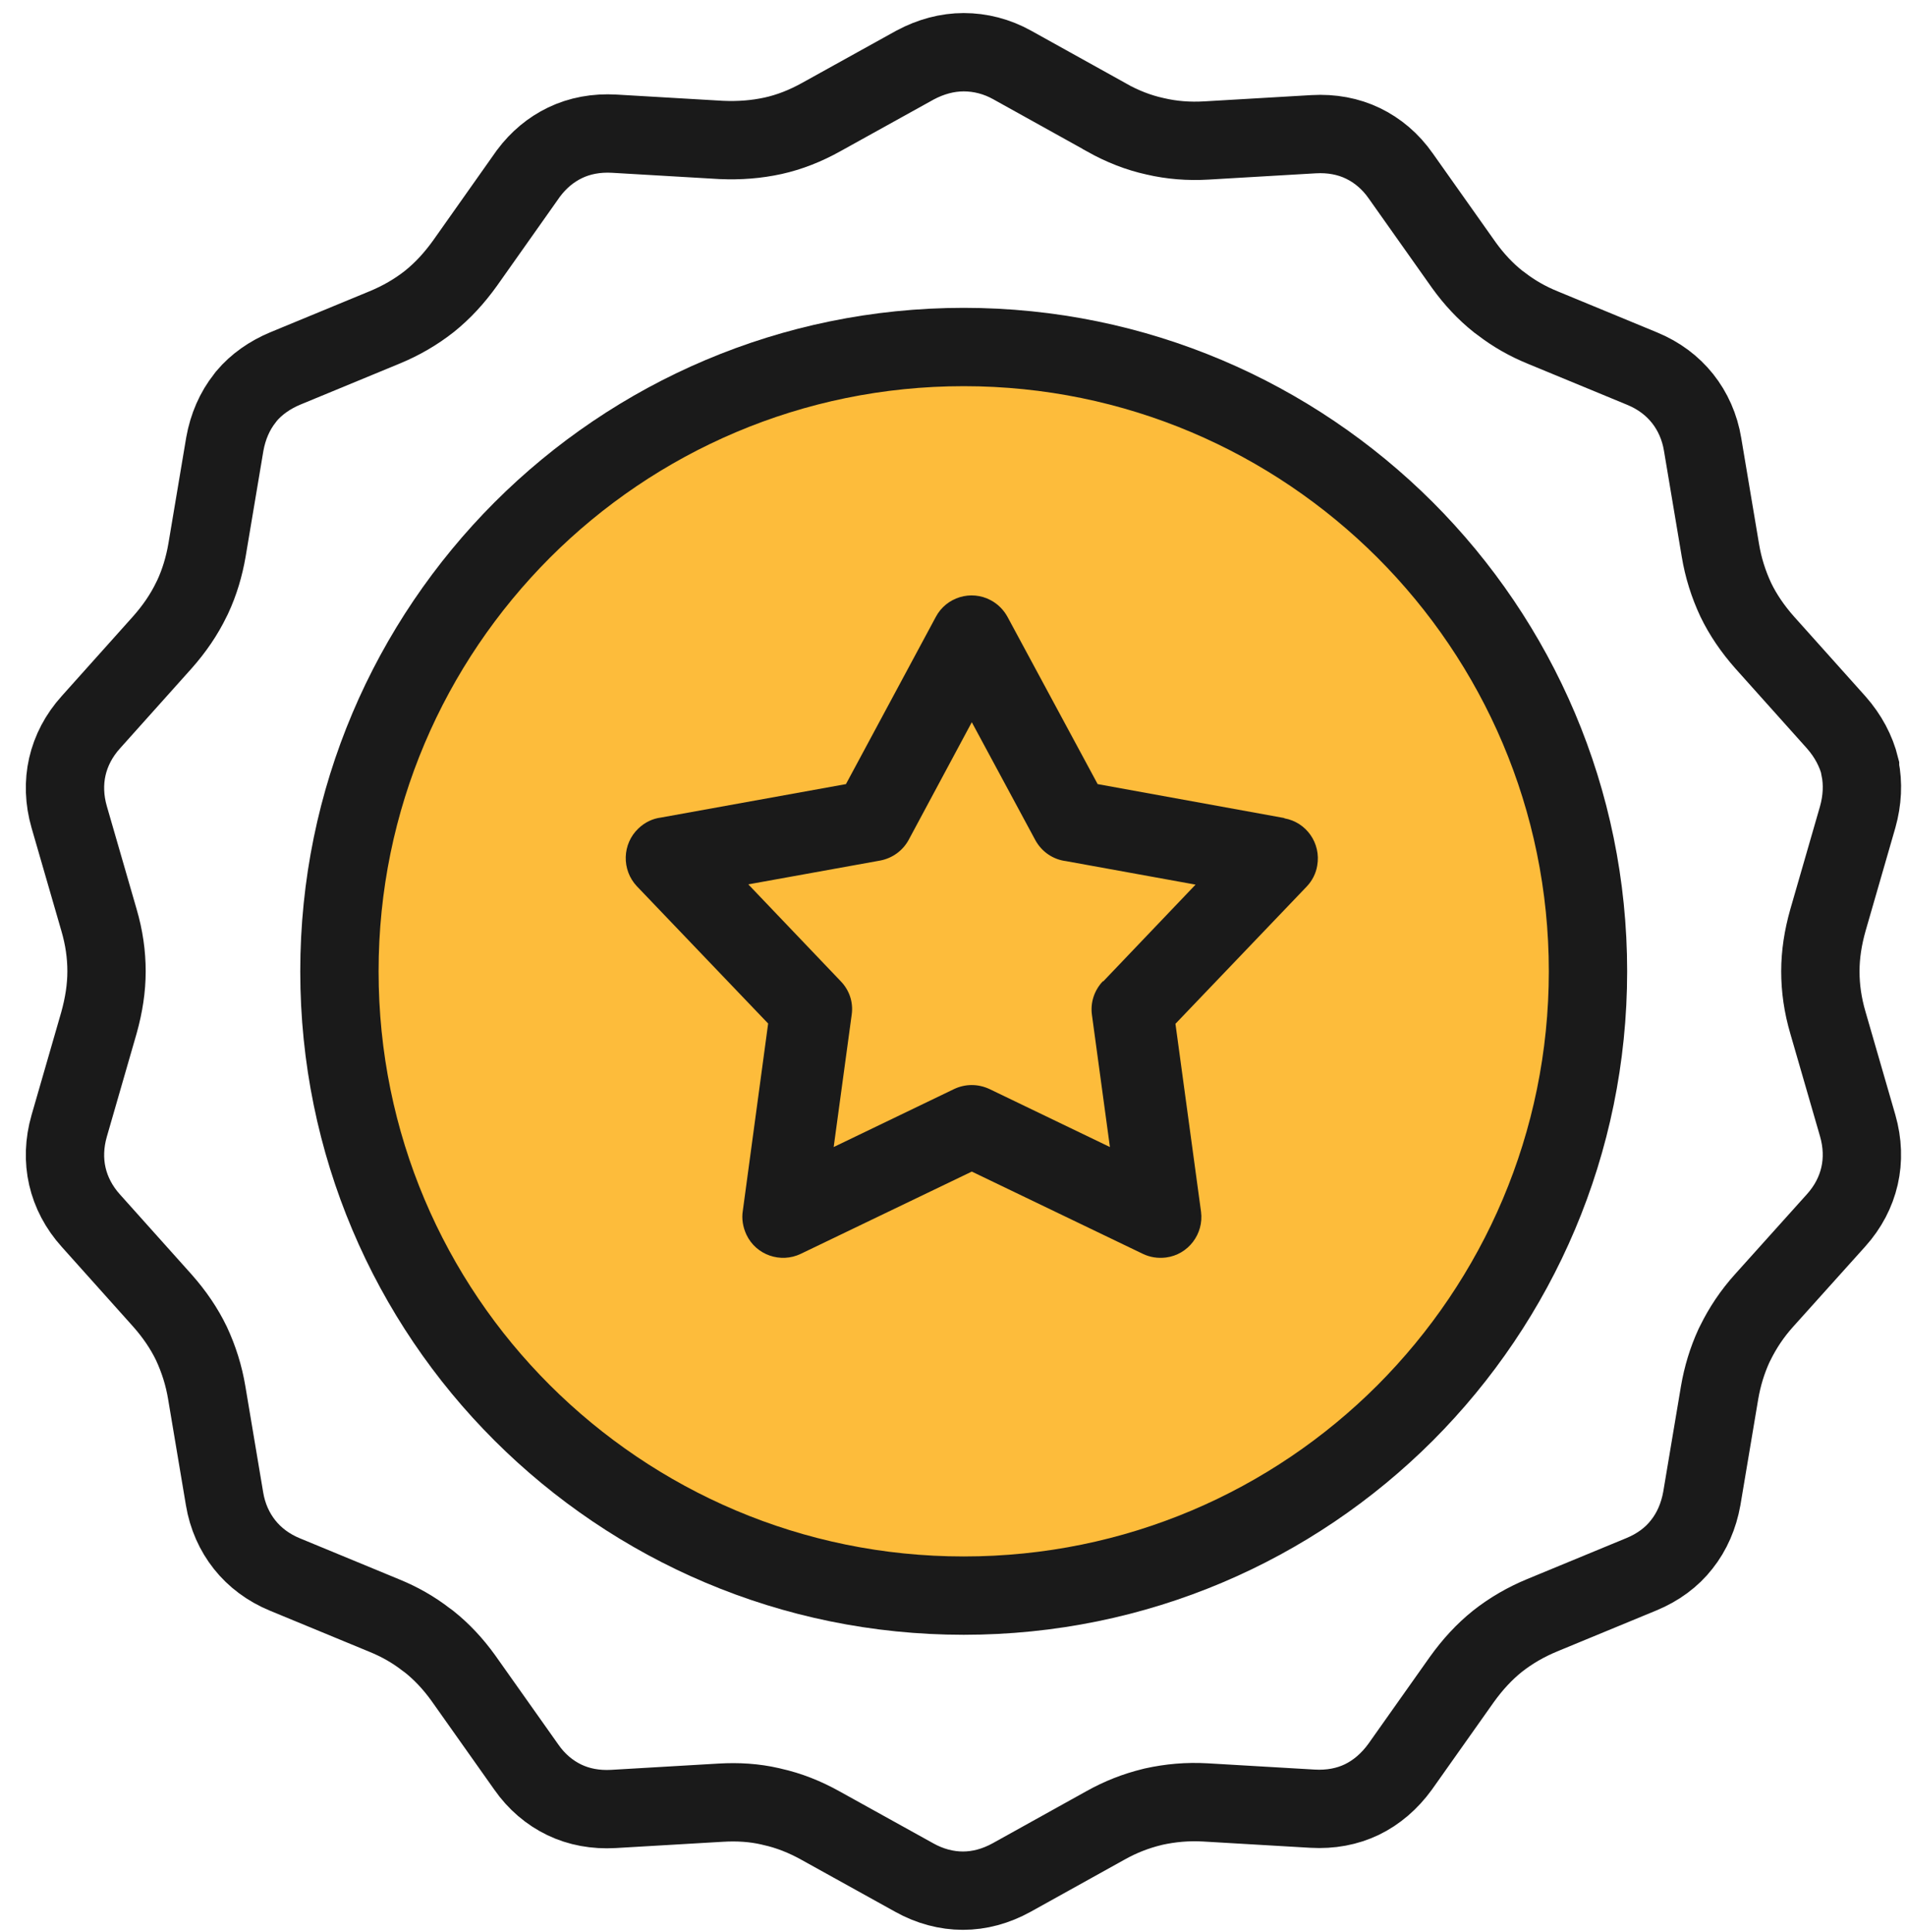 <svg width="73" height="74" viewBox="0 0 73 74" fill="none" xmlns="http://www.w3.org/2000/svg">
<path d="M42.37 4.49L38.77 2.49C38.18 2.16 37.54 2 36.91 2C36.28 2 35.65 2.17 35.05 2.49L31.46 4.48C30.85 4.82 30.24 5.06 29.61 5.2C28.97 5.34 28.32 5.39 27.63 5.36L23.53 5.12C22.84 5.08 22.2 5.2 21.64 5.47C21.1 5.73 20.63 6.12 20.24 6.64L17.81 10.08C17.4 10.65 16.96 11.13 16.45 11.54C15.93 11.95 15.36 12.28 14.73 12.54L10.93 14.11C10.33 14.36 9.82 14.72 9.44 15.17L9.38 15.25C8.99 15.74 8.73 16.34 8.61 17.01L7.93 21.06C7.82 21.7 7.64 22.3 7.38 22.86L7.33 22.96C7.05 23.54 6.68 24.08 6.22 24.6L3.48 27.66C3.02 28.17 2.72 28.75 2.58 29.36C2.44 29.97 2.46 30.63 2.65 31.29L3.79 35.23C3.99 35.91 4.08 36.56 4.08 37.2C4.08 37.84 3.98 38.49 3.79 39.17L2.65 43.12C2.46 43.78 2.44 44.44 2.58 45.05C2.72 45.66 3.02 46.24 3.48 46.75L6.22 49.81C6.68 50.33 7.05 50.87 7.33 51.45C7.61 52.05 7.81 52.68 7.92 53.35L8.6 57.4C8.71 58.07 8.98 58.67 9.37 59.16C9.76 59.65 10.28 60.04 10.91 60.3L14.71 61.87C15.3 62.11 15.83 62.41 16.32 62.79L16.43 62.87C16.92 63.26 17.35 63.72 17.74 64.26L20.16 67.68C20.55 68.24 21.05 68.66 21.61 68.93C22.17 69.2 22.81 69.32 23.5 69.28L27.6 69.04C28.26 69 28.89 69.04 29.5 69.18L29.58 69.2C30.21 69.34 30.82 69.58 31.43 69.92L35.02 71.91C35.61 72.24 36.25 72.41 36.88 72.41C37.51 72.41 38.14 72.24 38.74 71.91L42.34 69.91C42.91 69.59 43.5 69.36 44.11 69.21L44.19 69.19C44.83 69.05 45.48 68.99 46.17 69.03L50.27 69.27C50.96 69.31 51.6 69.19 52.16 68.92C52.72 68.65 53.22 68.22 53.62 67.67L55.99 64.32C56.4 63.75 56.84 63.27 57.35 62.86C57.87 62.45 58.44 62.12 59.07 61.86L62.87 60.29C63.5 60.03 64.03 59.64 64.41 59.15C64.8 58.66 65.06 58.06 65.18 57.39L65.86 53.34C65.97 52.7 66.15 52.11 66.41 51.54L66.46 51.44C66.75 50.85 67.11 50.31 67.57 49.8L70.32 46.74C70.78 46.23 71.08 45.65 71.22 45.04C71.36 44.43 71.34 43.77 71.15 43.11L70.01 39.17C69.81 38.49 69.72 37.84 69.72 37.2C69.72 36.56 69.82 35.91 70.01 35.24L71.15 31.29C71.33 30.65 71.36 30.01 71.24 29.42V29.37C71.09 28.76 70.78 28.18 70.33 27.67L67.59 24.61C67.13 24.09 66.76 23.55 66.48 22.97C66.2 22.37 66 21.74 65.89 21.07L65.21 17.02C65.1 16.35 64.83 15.75 64.44 15.26C64.05 14.77 63.53 14.38 62.9 14.12L59.1 12.55C58.51 12.31 57.98 12.01 57.49 11.63L57.38 11.55C56.89 11.16 56.46 10.7 56.07 10.16L53.65 6.74C53.26 6.18 52.76 5.76 52.2 5.49C51.64 5.22 51 5.1 50.31 5.14L46.21 5.38C45.53 5.42 44.88 5.37 44.24 5.22C43.6 5.08 42.99 4.84 42.38 4.5L42.37 4.49Z" stroke="#1A1A1A" stroke-width="3" stroke-miterlimit="10"/>
<path d="M36.91 13.29C43.51 13.29 49.48 15.97 53.81 20.29C58.14 24.62 60.82 30.6 60.82 37.2C60.82 43.8 58.14 49.78 53.82 54.11C49.49 58.44 43.52 61.11 36.91 61.11C30.3 61.11 24.33 58.43 20 54.11C15.67 49.79 13 43.81 13 37.2C13 30.59 15.68 24.63 20 20.3C24.33 15.97 30.31 13.29 36.91 13.29Z" fill="#FDBC3B" stroke="#1A1A1A" stroke-width="3" stroke-miterlimit="10"/>
<path d="M49.19 31.33L42.04 30.03L38.59 23.63C38.45 23.37 38.23 23.14 37.95 22.99C37.19 22.58 36.24 22.87 35.84 23.63L32.4 30.03L25.32 31.31C25 31.35 24.7 31.49 24.45 31.73C23.83 32.32 23.8 33.31 24.39 33.94L29.42 39.2L28.45 46.37C28.4 46.67 28.45 46.99 28.59 47.29C28.96 48.07 29.9 48.39 30.67 48.02L37.22 44.87L43.77 48.02C44.04 48.15 44.34 48.2 44.66 48.16C45.51 48.05 46.11 47.26 46 46.41L45.02 39.21L50.05 33.95C50.25 33.74 50.4 33.46 50.45 33.15C50.6 32.3 50.04 31.49 49.19 31.34V31.33ZM42.24 37.58C41.9 37.94 41.76 38.41 41.82 38.86L42.51 43.93L37.9 41.71C37.45 41.5 36.96 41.51 36.54 41.71L31.93 43.93L32.62 38.86C32.69 38.37 32.52 37.91 32.2 37.58L28.66 33.87L33.7 32.96C34.19 32.87 34.58 32.57 34.8 32.17L37.22 27.66L39.65 32.17C39.9 32.63 40.34 32.92 40.83 32.98L45.79 33.88L42.25 37.59L42.24 37.58Z" fill="#1A1A1A"/>
</svg>
